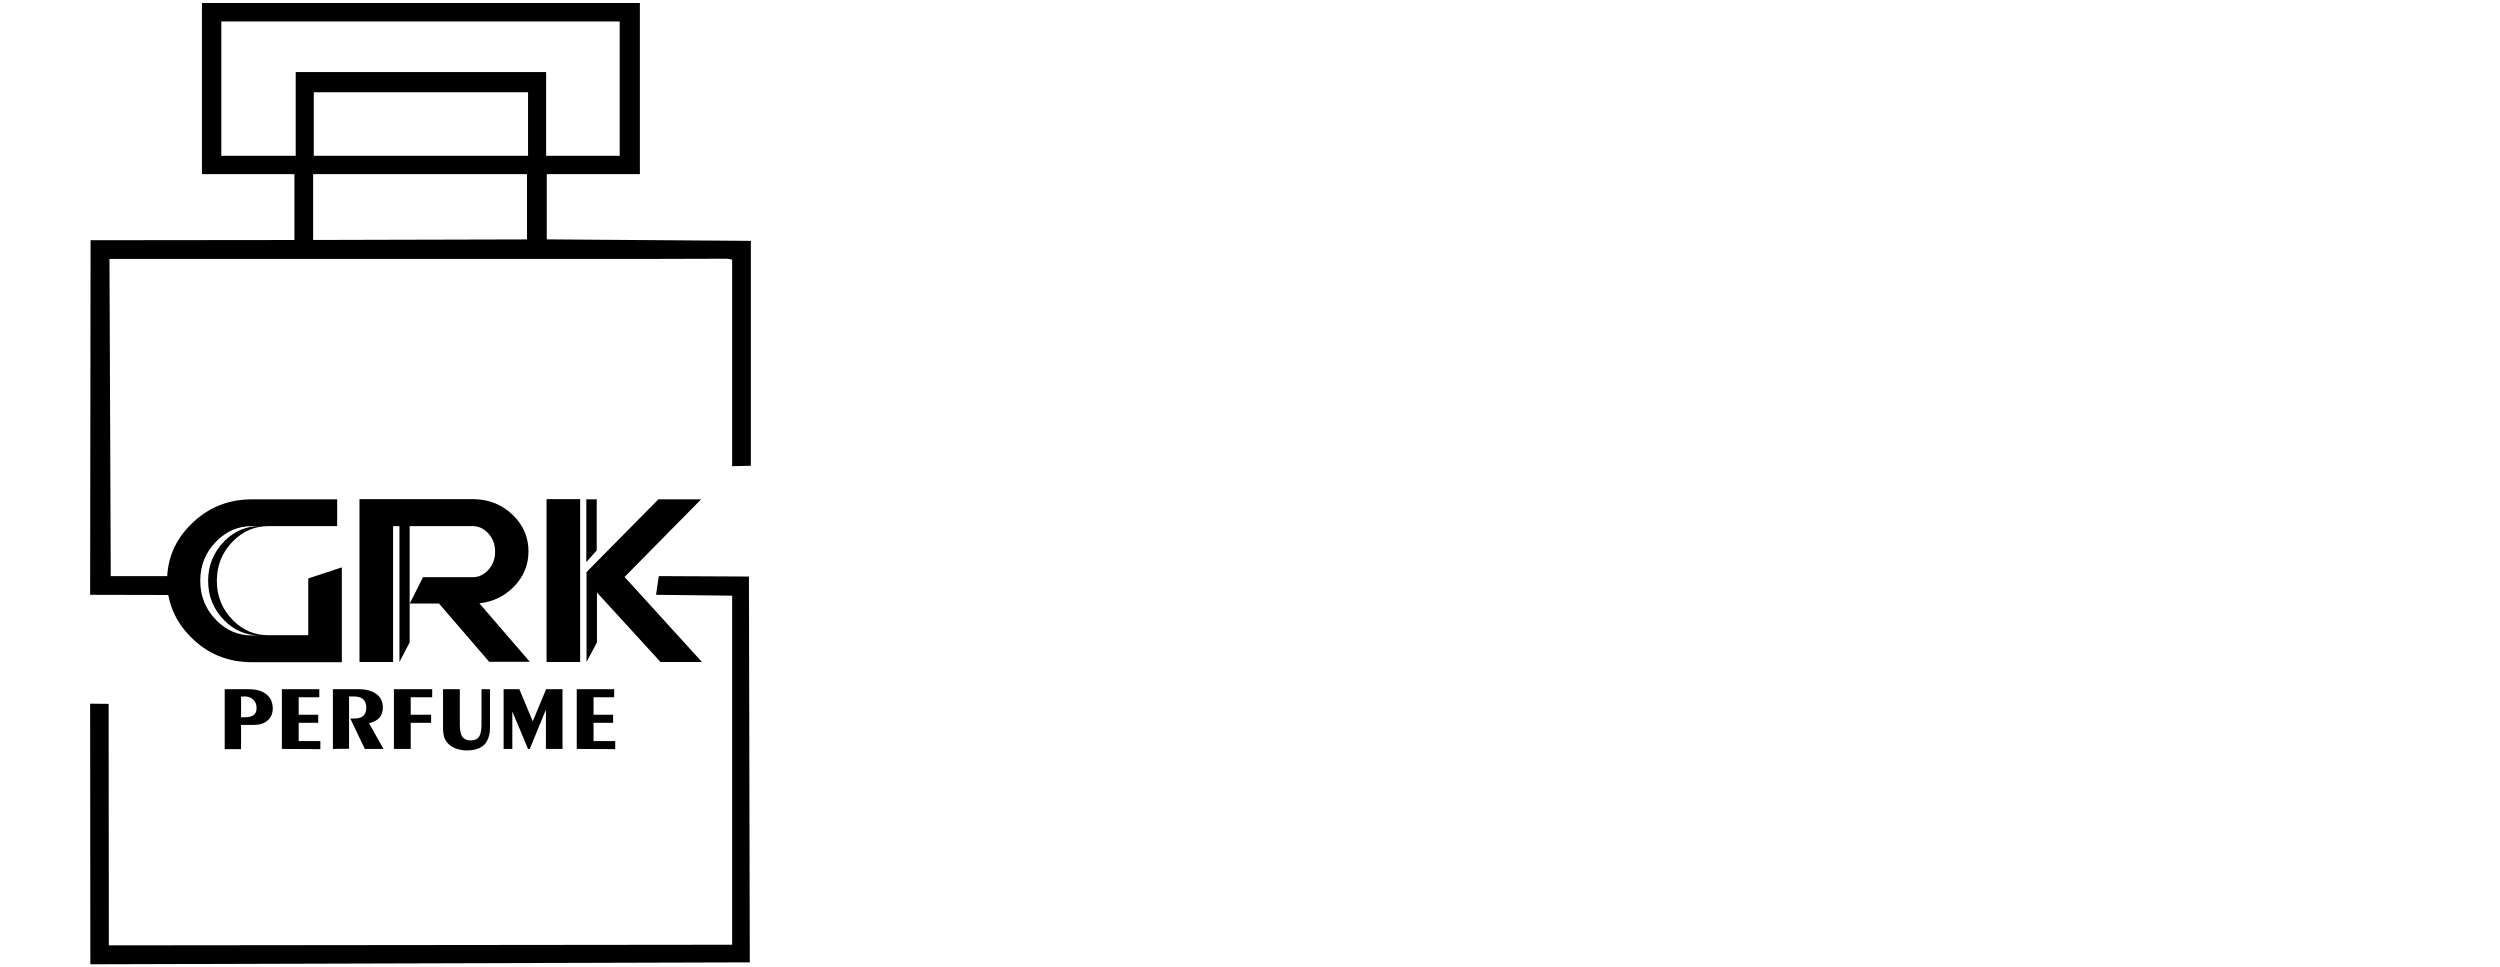 <?xml version="1.0" encoding="utf-8"?>
<!-- Generator: Adobe Illustrator 25.1.0, SVG Export Plug-In . SVG Version: 6.00 Build 0)  -->
<svg version="1.1" id="Layer_1" xmlns="http://www.w3.org/2000/svg" xmlns:xlink="http://www.w3.org/1999/xlink" x="0px" y="0px"
	 viewBox="0 0 1176 455" style="enable-background:new 0 0 1176 455;" xml:space="preserve">
<style type="text/css">
	.st0{fill-rule:evenodd;clip-rule:evenodd;}
</style>
<g>
	<path class="st0" d="M113.4,327.7v9.7h1.8c1.9,0,3.3-0.4,4.2-1.1c0.9-0.7,1.3-1.8,1.3-3.3c0-1.6-0.5-2.9-1.6-3.9
		c-1-1-2.4-1.5-4.1-1.5L113.4,327.7L113.4,327.7z M105.7,352.3v-28.1h11.2c3.6,0,6.4,0.8,8.4,2.4s3,3.8,3,6.7c0,2.3-0.8,4.2-2.4,5.6
		s-3.7,2.1-6.4,2.1h-6.1v11.4h-7.7V352.3z M132.6,352.3v-28.1h17.6v3.8h-9.7v8.2h9.2v3.8h-9.2v8.6h10.2v3.8L132.6,352.3L132.6,352.3
		z M156.6,352.3v-28.1h12.2c3.5,0,6.3,0.8,8.3,2.3s3,3.6,3,6.3c0,1.9-0.5,3.5-1.6,4.8c-1.1,1.2-2.7,2.1-4.9,2.6l6.8,12.1h-8.8
		l-6.8-14.3h1.8c1.9,0,3.4-0.4,4.3-1.3c0.9-0.8,1.4-2.1,1.4-3.8c0-1.8-0.5-3.1-1.5-4s-2.5-1.3-4.6-1.3h-2v24.6L156.6,352.3
		L156.6,352.3z M185.3,352.3v-28.1h18v3.8h-10.1v8.2h9.6v3.8h-9.6v12.3L185.3,352.3L185.3,352.3z M208.4,324.2h7.9v16.6
		c0,2.8,0.4,4.7,1.2,5.8c0.8,1.1,2.1,1.7,3.9,1.7c1.8,0,3.2-0.6,3.9-1.7c0.8-1.1,1.2-3.1,1.2-5.8v-16.6h4v17.9
		c0,3.6-0.9,6.3-2.7,8.2c-1.8,1.8-4.6,2.7-8.3,2.7c-1.7,0-3.3-0.3-4.8-0.8s-2.7-1.3-3.7-2.2c-0.9-0.9-1.6-2-2-3.1
		c-0.4-1.2-0.6-2.8-0.6-4.8L208.4,324.2L208.4,324.2z M236.9,352.3v-28.1h7.4l6.3,15.1l6.3-15.1h7.7v28.1h-7.8v-18.5l-7.6,18.5h-0.8
		l-7.4-17.6v17.6H236.9L236.9,352.3z M271.3,352.3v-28.1h17.6v3.8h-9.7v8.2h9.2v3.8h-9.2v8.6h10.2v3.8L271.3,352.3L271.3,352.3z"/>
	<path class="st0" d="M126.1,298.8H145v-26.7l15.8-5.2v44.6h-42.3c-11.3,0-20.9-3.9-28.7-11.8c-7.4-7.4-11.2-16.3-11.2-26.5
		s3.7-19.1,11.2-26.5c7.9-7.9,17.4-11.8,28.7-11.8h40.1v12.6h-32.4c-6.3,0-11.8,2.3-16.5,7c-5.1,5.1-7.7,11.3-7.7,18.7
		s2.6,13.6,7.7,18.7C114.3,296.5,119.8,298.8,126.1,298.8L126.1,298.8z M122.1,247.5h-3.7c-6.3,0-11.8,2.3-16.5,7
		c-5.1,5.1-7.7,11.3-7.7,18.7c0,7.4,2.6,13.6,7.7,18.7c4.7,4.7,10.2,7,16.5,7h3.7c-6.3,0-11.8-2.3-16.5-7
		c-5.1-5.1-7.7-11.3-7.7-18.7c0-7.3,2.6-13.5,7.7-18.7C110.3,249.8,115.8,247.5,122.1,247.5L122.1,247.5z M192.7,284l6.3-12.5h23.5
		c2.5,0,4.8-1,6.8-3c2.4-2.4,3.6-5.4,3.6-9s-1.2-6.6-3.6-9c-2-2-4.3-3-6.8-3h-29.8V284L192.7,284z M192.7,284.1v18.1l-4.8,9.2v-63.9
		h-3v63.9h-15.8v-76.6h53.4c7.5,0,13.8,2.6,19,7.7c4.8,4.8,7.1,10.4,7.1,16.9c0,6.5-2.4,12.1-7.1,16.8c-4.4,4.4-9.7,6.9-16,7.6
		l23.7,27.5h-19.1l-23.6-27.4h-13.8V284.1z M272.9,311.4h-15.8v-76.6h15.8V311.4L272.9,311.4z M280.7,234.9v24l-4.9,5.5v-29.5H280.7
		L280.7,234.9z M275.9,269.1v42.3l4.9-9.2v-23.5l29.9,32.7h19.5l-36.4-40l36-36.5h-20.1L275.9,269.1z"/>
	<g>
		<polygon class="st0" points="51.2,444.7 51.1,331.1 42.4,331 42.5,453.6 352.7,452.7 352.3,271.2 309.9,271 308.6,279.8 
			344.4,280.2 344.4,444.4 		"/>
		<g>
			<path class="st0" d="M342,121.7l2.4,0.4v97.2l8.8-0.2V113.3l-96-0.7l-118.5,0.3L42.6,113l-0.2,166.8l42.4,0.1l1.3-8.9h-34
				l-0.6-149.2h45.6h56.4h80.8h71.8L342,121.7L342,121.7z M247.8,112.7l-100.5-0.1L247.8,112.7z"/>
			<path class="st0" d="M95,1.4h206v80.5H95V1.4L95,1.4z M104.1,10.1v63.2h187.4V10.1H104.1z"/>
			<polygon class="st0" points="139.1,33.9 256.9,33.9 256.9,77.1 248.4,77.1 248.4,43.4 147.6,43.4 147.6,77.1 139.1,77.1 			"/>
			<path class="st0" d="M138.5,79.6h8.8V115h-8.8V79.6L138.5,79.6z M247.9,79.6h9.3V115h-9.3L247.9,79.6L247.9,79.6z"/>
		</g>
	</g>
</g>
</svg>
